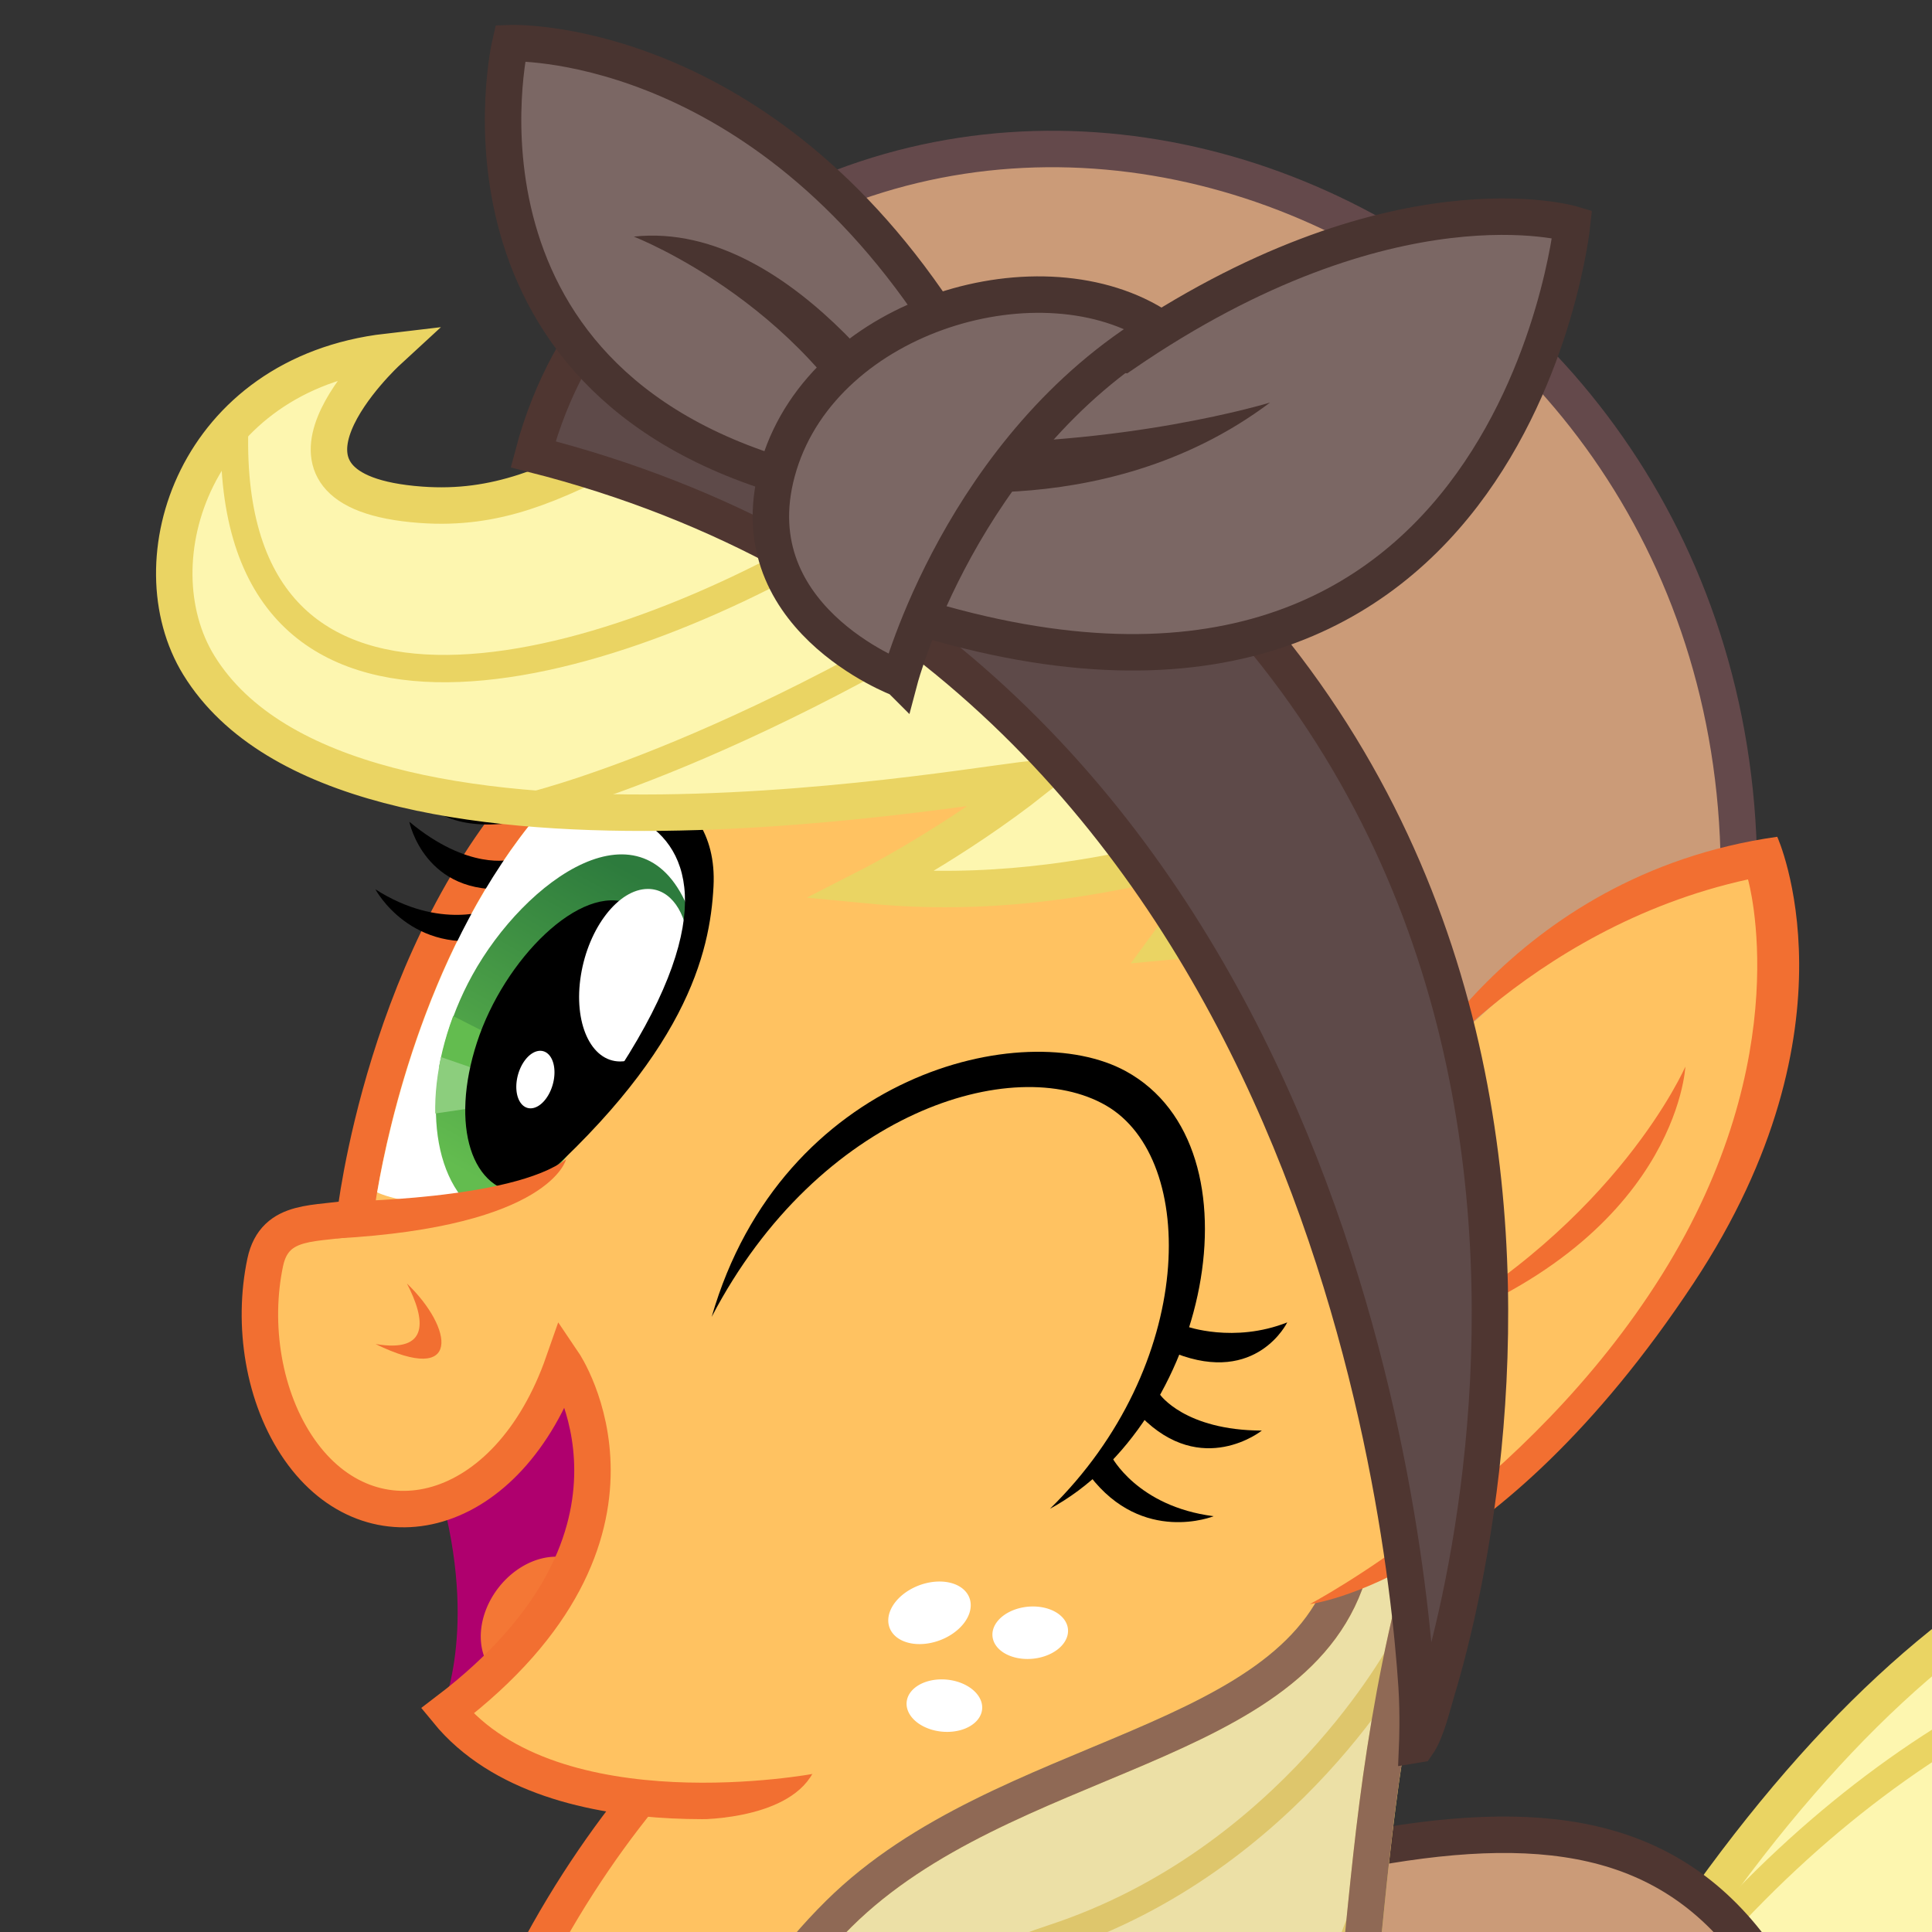 <?xml version="1.0" encoding="UTF-8"?>
<svg width="500" height="500" version="1.1" viewBox="0 0 132.29 132.29" xml:space="preserve" xmlns="http://www.w3.org/2000/svg" xmlns:xlink="http://www.w3.org/1999/xlink"><rect x="0" y="0" width="132.29" height="132.29" fill="#333333" stroke="none"/><defs><linearGradient id="a"><stop style="stop-color:#2d7b3d" offset="0"/><stop style="stop-color:#63bc4f" offset="1"/></linearGradient><linearGradient id="k" x1="846.24" x2="844.13" y1="105.53" y2="225.29" gradientTransform="matrix(.258 0 0 .258 499.38 286.8)" gradientUnits="userSpaceOnUse" xlink:href="#a"/><linearGradient id="l" x1="846.24" x2="844.13" y1="105.53" y2="225.29" gradientTransform="matrix(.258 0 0 .258 -896.24 291.91)" gradientUnits="userSpaceOnUse" xlink:href="#a"/><mask id="j" maskUnits="userSpaceOnUse"><path d="m756.78 312.43c-0.354-35.709-43.31-53.917-64.7-26.163 0 0 32.173 6.01 47.199 42.957" style="fill-rule:evenodd;fill:#fff"/></mask><mask id="h" maskUnits="userSpaceOnUse"><path d="m735.46 350.84c-2.704 10.088-18.973 10.057-28.055 19.044-10.313 10.206-7.999 21.923-1.126 28.567 8.302 8.025 19.548 5.235 25.085-6.45 6.457-13.628 3.072-24.676 9.01-44.334" style="fill-rule:evenodd;fill:#fff"/></mask><mask id="f" maskUnits="userSpaceOnUse"><path d="m691.88 388.12s16.875-10.5 36.5-19.375l1.5-4.75s-21.375 7.75-41.375 12.375c0 0-3.75 7.625-3 18.25" style="fill-rule:evenodd;fill:#fff"/></mask><mask id="b" maskUnits="userSpaceOnUse"><path d="m729.88 368.12s2.308-0.787 5.808-1.662c20.125-3.875 29.067 3.287 30.317 49.537l-26.5 1.625s5-23.75-8.5-25.375" style="fill-rule:evenodd;fill:#fff"/></mask><mask id="e" maskUnits="userSpaceOnUse"><path d="m691.88 388.12s16.875-10.5 36.5-19.375l1.5-4.75s-21.375 7.75-41.375 12.375c0 0-3.75 7.625-3 18.25" style="fill-rule:evenodd;fill:#fff"/></mask><mask id="g" maskUnits="userSpaceOnUse"><path d="m735.46 350.84c-2.704 10.088-18.973 10.057-28.055 19.044-10.313 10.206-7.999 21.923-1.126 28.567 8.302 8.025 19.548 5.235 25.085-6.45 6.457-13.628 3.072-24.676 9.01-44.334" style="fill-rule:evenodd;fill:#fff"/></mask><mask id="i" maskUnits="userSpaceOnUse"><path d="m756.78 312.43c-0.354-35.709-43.31-53.917-64.7-26.163 0 0 32.173 6.01 47.199 42.957" style="fill-rule:evenodd;fill:#fff"/></mask><mask id="c" maskUnits="userSpaceOnUse"><path d="m727.11 331.93a14.745 21.413 9.35 0 1-16.511 21.514 14.745 21.413 9.35 0 1-13.227-21.011 14.745 21.413 9.35 0 1 16.511-21.514 14.745 21.413 9.35 0 1 13.227 21.011z" style="fill:#fff"/></mask><mask id="d" maskUnits="userSpaceOnUse"><path d="m668.81 316.22c-4.059 15.555 1.075 31.336 3.318 37.085 0 0 5.282-0.452 13.924-6.565 13.18-51.198-15.704-36.441-17.242-30.52z" style="color-rendering:auto;color:#000000;fill-rule:evenodd;fill:#fff;image-rendering:auto;isolation:auto;mix-blend-mode:normal;shape-rendering:auto;solid-color:#000000;text-decoration-color:#000000;text-decoration-line:none;text-decoration-style:solid;text-indent:0;text-transform:none;white-space:normal"/></mask><linearGradient id="m" x1="13.203" x2="13.566" y1="60.987" y2="92.964" gradientTransform="matrix(.563 .324 -.355 .645 60.082 17.336)" gradientUnits="userSpaceOnUse" xlink:href="#a"/><clipPath id="o"><path d="m36.999 81.113c-0.392-0.226-4.566 1.56-4.89 1.245-3.095-3.01-3.049-9.842 0.208-15.756 3.598-6.533 11.752-12.439 14.866-4.362-0.212 4.216-2.325 7.861-4.069 11.617z" style="fill:url(#m);opacity:.279;paint-order:markers fill stroke;stroke-miterlimit:80;stroke-width:.915"/></clipPath><linearGradient id="n" x1="13.203" x2="13.566" y1="60.987" y2="92.964" gradientTransform="matrix(.451 .26 -.285 .517 71.055 472.87)" gradientUnits="userSpaceOnUse" xlink:href="#a"/></defs><g transform="matrix(1.248 0 0 1.248 -28.568 -572.63)"><path d="m118.53 572.4c9.267-5.502 30.844-6.279 25.195 14.914-3.491 13.097-16.801 31.822-4.054 40.689 14.434 10.04 41.078-5.638 45.902-41.123 2.964-21.809-1.542-39.75-23.458-45.033-16.852-4.062-31.856 1.303-46.77 23.023" style="fill-rule:evenodd;fill:#fdf6af;stroke-width:2;stroke:#ead463"/><path d="m121.57 570.81c23.892-13.611 42.3-5.558 30.842 20.851-3.95 9.105-20.404 30.813-11.874 35.738 20.453 11.808 40.892-33.028 38.227-54.273-3.874-30.884-38.517-34.752-62.409-7.53" style="fill:none;stroke-width:1.5;stroke:#ead463"/></g><path d="m43.266 182.81c-23.581-19.426-9.582-47.973 1.618-60.98 18.925-20.078 51.66-87.717 58.172-53.294 3.317 17.534-15.832 45.623-22.075 62.119 8.393-0.945 25.407-10.72 34.946 2.42 9.655 13.299 1.702 33.858-7.09 50.36z" style="fill-rule:evenodd;fill:#ffc261;stroke-width:2.495;stroke:#f26f31"/><path d="m51.929 174.55s2.715-7.09 5.365-7.313l13.126-0.543s2.683-0.447 0.99 9.773l2.523-9.773-3.289-1.118-16.16 0.511z" style="fill-rule:evenodd;fill:#ffc261"/><g transform="matrix(1.248 0 0 1.248 -28.568 -572.63)"><path d="m47.217 541.34c1.882 7.457-0.217 11.656-0.217 11.656s13.177-5.285 7.023-19.186" style="fill-rule:evenodd;fill:#af006e"/><path d="m55.682 545.66a3.016 3.844 37.677 0 1-1.714 4.983 3.016 3.844 37.677 0 1-4.415-0.691 3.016 3.844 37.677 0 1 1.714-4.983 3.016 3.844 37.677 0 1 4.415 0.691z" style="fill:#f47735"/><path d="m67.778 557.13s-14.48 2.751-20.344-4.416c12.742-9.702 6.371-19.114 6.371-19.114-3.041 8.688-10.543 10.413-14.48 4.778-1.996-2.856-2.602-6.872-1.882-10.281 0.53-2.51 2.896-2.027 4.923-2.462 0 0 1.597-14.671 10.426-24.037 15.169-16.092 47.488-15.283 52.707 12.308 2.838 15.001-14.937 42.279-19.715 55.746" style="fill-rule:evenodd;fill:#ffc261;stroke-width:2;stroke:#f26f31"/><path d="m43.496 532.58c2.991 0.506 2.743-1.339 1.723-3.319 2.542 2.437 3.023 5.641-1.723 3.319z" style="fill-rule:evenodd;fill:#f26f31"/><path d="m60.81 558.67s5.213 0.145 6.679-2.552l0.272-0.018 0.778 2.697s-5.883 0.887-7.729-0.127z" style="fill-rule:evenodd;fill:#ffc261"/><path d="m89.272 559.07s-4.096 8.114-2.509 10.904l-0.102 0.307-2.509-0.819s2.432-7.551 5.119-10.392z" style="fill-rule:evenodd;fill:#ffc261"/><path d="m111.52 604.83c5.656-12.288 13.638-29.565 3.875-40.625-7.196-8.152-18.875-3.25-25.5-1.5l1.5-4.75s-21.375 7.75-41.375 12.375c0 0-3.75 7.625-3 18.25z" style="fill-rule:evenodd;fill:#9f7b61;stroke-width:2;stroke:#684a3d"/><g transform="translate(-638.48 193.95)"><path d="m729.88 368.12s2.308-0.787 5.808-1.662c20.125-3.875 29.067 3.287 30.317 49.537l-26.5 1.625s5-23.75-8.5-25.375" style="fill-rule:evenodd;fill:#cb9b78"/><g mask="url(#b)"><path d="m738.88 364.38c-0.882 1.098-0.8 2.846-0.114 4.063 0.423 0.75 1.485 0.542 2.207 0.371 0.82-0.194 1.606-0.51 2.459-0.595 0.817-0.081 1.617 0.384 1.873 1.158 0.279 0.844 1.281 0.972 2.055 0.875 0.647-0.081 1.427 0.212 1.962-0.272 0.504-0.456 0.953-0.937 1.587-1.296 0.749-0.425 1.434-0.988 1.982-1.651 0.705-0.852 0.136-2.087-0.38-2.934-0.453-0.743-0.929-1.57-1.708-1.99-0.805-0.435-1.771-0.255-2.659-0.358-0.943-0.11-1.87 0.168-2.776 0.44-1.73 0.52-3.48 0.98-5.134 1.711-0.44 0.194-1.056 0.103-1.356 0.478z" style="fill-rule:evenodd;fill:#9f7b63"/></g><path d="m729.88 368.12s2.308-0.787 5.808-1.662c20.125-3.875 29.067 3.287 30.317 49.537l-26.5 1.625s5-23.75-8.5-25.375" style="fill:none;stroke-width:2;stroke:#4f3631"/></g><path d="m53.391 582.08s16.875-10.5 36.5-19.375l1.5-4.75s-21.375 7.75-41.375 12.375c0 0-3.75 7.625-3 18.25" style="fill-rule:evenodd;fill:#9f7b61"/><path transform="translate(-638.48 193.95)" d="m691.94 374.06c0.079 1.477 0.816 2.855 1.763 3.962 0.534 0.623 1.313 0.91 2.137 1.034 0.794 0.12 1.812 0.282 2.111-0.659 0.249-0.784 0.732-1.54 1.471-1.92 0.977-0.502 2.228-0.479 3.19 0.069 0.574 0.327 1.309 0.649 1.852 0.079 0.472-0.495 0.906-1.071 0.942-1.793 0.043-0.863 0.347-1.688 0.349-2.562 1e-3 -0.808 0.483-1.82-0.054-2.421-0.596-0.667-0.258-0.92-0.511-1.54" mask="url(#f)" style="fill-rule:evenodd;fill:#806154"/><g transform="translate(-638.48 193.95)"><path d="m729.33 364.3c-2.113 4.334-3.945 8.246-5.064 11.4" style="fill-rule:evenodd;fill:#ffc261;stroke-width:2;stroke:#684a3d"/><path d="m727.76 365.12s-4.096 8.114-2.509 10.904l-0.102 0.307-2.509-0.819s2.432-7.551 5.119-10.392z" style="fill-rule:evenodd;fill:#9f7b61"/></g><path d="m63.454 573.36a1.281 1.281 0 0 1-1.281 1.281 1.281 1.281 0 0 1-1.281-1.281 1.281 1.281 0 0 1 1.281-1.281 1.281 1.281 0 0 1 1.281 1.281z" style="fill:#806154"/><path d="m50.905 506s-2.3 0.634-5.556-2.076c0 0 0.828 4.123 5.571 3.669l-1.03 1.127s-2.838 1.198-6.403-1.09c0 0 1.963 3.704 6.614 2.67" style="fill-rule:evenodd"/><path d="m52.517 503.41c-6.094 7.222-8.293 17.133-8.932 20.848 0 0 2.402 1.233 7.832 0.364 19.982-23.82 3.418-23.963 1.101-21.212z" style="color-rendering:auto;color:#000000;fill-rule:evenodd;fill:#fff;image-rendering:auto;isolation:auto;mix-blend-mode:normal;shape-rendering:auto;solid-color:#000000;text-decoration-color:#000000;text-decoration-line:none;text-decoration-style:solid;text-indent:0;text-transform:none;white-space:normal"/><path d="m52.553 523.98c-0.315-0.181-3.66 1.25-3.919 0.998-2.481-2.413-2.444-7.889 0.167-12.629 2.884-5.236 9.419-9.97 11.915-3.496-0.17 3.379-1.864 6.301-3.262 9.311z" style="fill:url(#n);paint-order:markers fill stroke;stroke-miterlimit:80;stroke-width:.733"/><g transform="matrix(.807 0 0 .802 22.695 458.97)" clip-path="url(#o)"><path d="m30.342 68.981 5.33 2.725-0.303 2.422-6.42-1.575z" style="fill:#63bc4f;paint-order:markers fill stroke"/><path d="m28.767 71.646 7.146 2.483-1.151 1.151-6.117 0.908z" style="fill:#8cce7d;paint-order:markers fill stroke"/></g><path d="m51.687 524.31c-2.937 0-4.113-3.705-2.627-8.276s5.705-8.773 8.396-7.597c1.607 0.702 2.595 1.801 2.898 3.425-1.18 4.719-4.814 8.62-8.666 12.448z" style="paint-order:markers fill stroke;stroke-miterlimit:80;stroke-width:.937"/><path d="m58.378 516.52c-0.466 0.355-0.966 0.557-1.462 0.557-1.61 0-2.574-2.119-2.153-4.733 0.421-2.614 2.067-4.733 3.677-4.733 1.246 0 2.105 1.27 2.235 3.056z" style="fill:#fff;paint-order:markers fill stroke;stroke-miterlimit:80;stroke-width:.886"/><path d="m53.279 518.07a0.99 1.614 15.485 0 1-1.278 1.578 0.99 1.614 15.485 0 1-0.748-1.578 0.99 1.614 15.485 0 1 1.278-1.578 0.99 1.614 15.485 0 1 0.748 1.578z" style="fill:#fff;paint-order:markers fill stroke;stroke-miterlimit:80;stroke-width:.302"/><path d="m84.744 537.43a11.69 16.967 39.542 0 1-19.883 8.214 11.69 16.967 39.542 0 1-0.754-19.64 11.69 16.967 39.542 0 1 19.883-8.214 11.69 16.967 39.542 0 1 0.754 19.64z" style="fill:#ffc261"/><path d="m84.659 517.61c-5.542-3.038-18.866 0.115-22.721 13.48 5.882-11.266 16.583-14.514 21.635-11.598 5.085 2.936 4.932 14.293-3.073 22.126 8.584-4.647 11.87-19.782 4.159-24.009z"/><path d="m87.978 531.61s2.606 0.941 5.539-0.217c0 0-1.665 3.439-6.118 1.701l-0.867 2.255s1.355 1.964 5.591 1.98c0 0-3.283 2.627-6.627-0.769l-1.624 2.188s1.405 2.741 5.607 3.279c0 0-3.884 1.577-6.784-2.204" style="fill-rule:evenodd"/><path d="m51.865 503.84c2.534-2.317 18.302-0.87-0.449 20.778 9.151-7.837 10.431-13.495 10.623-17.148 0.307-5.858-5.905-6.933-8.581-5.729-6.661 2.027-8.268-1.666-8.268-1.666s-0.347 5.142 6.676 3.766z" style="color-rendering:auto;color:#000000;fill-rule:evenodd;image-rendering:auto;isolation:auto;mix-blend-mode:normal;shape-rendering:auto;solid-color:#000000;text-decoration-color:#000000;text-decoration-line:none;text-decoration-style:solid;text-indent:0;text-transform:none;white-space:normal"/><path d="m41.606 524.76s9.412-0.072 12.344-2.317c0 0-0.833 3.692-12.598 4.344" style="fill-rule:evenodd;fill:#f26f31"/><path d="m74.727 548.72a1.611 2.339 69.542 0 1-2.939-0.39 1.611 2.339 69.542 0 1 1.264-2.396 1.611 2.339 69.542 0 1 2.939 0.39 1.611 2.339 69.542 0 1-1.264 2.396z" style="fill:#fff"/><path d="m79.815 549.81a1.433 2.08 84.542 0 1-2.435-1.012 1.433 2.08 84.542 0 1 1.637-1.768 1.433 2.08 84.542 0 1 2.435 1.012 1.433 2.08 84.542 0 1-1.637 1.768z" style="fill:#fff"/><path d="m74.307 553.81a2.08 1.433 5.458 0 0 2.435-1.012 2.08 1.433 5.458 0 0-1.637-1.768 2.08 1.433 5.458 0 0-2.435 1.012 2.08 1.433 5.458 0 0 1.637 1.768z" style="fill:#fff"/><g transform="translate(-638.48 193.95)"><path d="m735.46 350.84c-2.704 10.088-18.973 10.057-28.055 19.044-10.313 10.206-7.999 21.923-1.126 28.567 8.302 8.025 19.548 5.235 25.085-6.45 6.457-13.628 3.072-24.676 9.01-44.334" style="fill-rule:evenodd;fill:#fdf6af;stroke-width:2;stroke:#ead463"/><path d="m706.28 398.45c19.761 6.143 28.426-16.574 28.426-16.574m3.622-26.532s-6.138 11.585-19.147 15.87c-16.265 5.358-18.347 17.699-18.347 17.699 16.894 8.703 27.46 2.983 35.549-19.645" style="fill:none;stroke-width:1.5;stroke:#ead463"/></g><path d="m103.63 515.51c-6.758-5.939-16.587-5.017-16.587-5.017 3.276-4.505 8.601-5.734 8.601-5.734-3.379-1.126-12.184 3.891-24.983 2.662 0 0 4.607-2.355 9.01-5.836-1.638-0.102-37.662 7.086-45.87-6.246-3.511-5.703-0.205-15.973 10.341-17.201 0 0-8.311 7.653 1.843 8.396 8.375 0.613 12.082-5.734 27.85-9.727-2.15-0.717-23.466 4.798-15.87-1.536 9.145-7.626 29.23-12.582 45.154 2.662 9.59 9.18 7.924 30.367 7.924 30.367" style="fill-rule:evenodd;fill:#fdf6af;stroke-width:2;stroke:#ead463"/><path d="m51.778 503.12s12.491-2.868 30.408-14.987c7.608-5.146 22.878-5.43 27.657 3.765m-11.729-17.883s-11.237 3.551-29.322 14.263c-13.765 8.153-33.811 13.249-33.014-6.299" style="fill:none;stroke-width:1.5;stroke:#ead463"/><path d="m118.3 506.38c-0.354-35.709-43.31-53.917-64.7-26.163 0 0 32.173 6.01 47.199 42.957" style="fill-rule:evenodd;fill:#cb9b78"/><g transform="translate(-638.48 193.95)" mask="url(#j)"><path d="m704.46 273.19c0-1.039 0.619 1.995 1.385 2.74 0.965 0.938 1.179 2.407 2.469 3.077 0.751 0.39 1.861 0.475 2.412 1.236 0.372 0.514 1.107 0.16 1.425 0.181 0.994 0.065 2.158 0.45 2.826-0.389 0.767-0.963 1.645-2.039 3.208-1.719 1.316 0.27 2.721 0.226 4.035 0.723 1.683 0.637 3.714 0.618 5.398-0.016 1.246-0.469 1.672-2.122 2.703-2.961 0.84-0.685 2.135-0.694 2.66-1.709 0.369-0.713 2.645-1.436 1.301-1.925-1.17-0.426-2.597-0.44-3.833-0.762-1.221-0.318-2.36-0.821-3.618-1.018-1.229-0.192-2.447-0.041-3.67-0.27-1.387-0.26-2.791 0.189-4.205 0.166-1.702-0.028-3.423-0.224-5.106-0.012-1.219 0.154-2.379 0.453-3.575 0.698-1.057 0.217-1.996 0.743-3.023 1.104-0.895 0.315-1.782 0.755-2.791 0.855-0.968 0.096 0-5e-5 0-7e-5z" style="fill-rule:evenodd;fill:#915f4a"/><path d="m753.6 289.27c0-1.999-1.345 3.845-2.978 4.703-1.894 0.995-3.873 1.882-5.94 2.49-1.977 0.582-1.96 2.692-1.657 4.156 0.364 1.759 1.542 3.593 3.237 4.343 1.619 0.716 3.612 1.195 4.369 2.977 0.657 1.547 1.194 3.23 0.951 4.872-0.225 1.523-1.645 2.426-2.29 3.791-0.807 1.71-2.373 2.981-4.341 3.156-2.044 0.182-4.101 1.012-6.152 0.336-2.126-0.7-4.449-1.88-5.151-4.07-0.582-1.816-0.958-3.629-1.581-5.422-0.7-2.014-1.327-3.945-1.912-6.023-0.599-2.128-0.219-4.397-0.244-6.593-0.021-1.801-0.138-3.605 0.623-5.329 1.105-2.504 2.574-4.773 4.226-6.938 1.196-1.568 2.746-2.728 4.327-3.871 1.536-1.11 2.686-2.644 4.229-3.779 1.532-1.126 4.159-1.393 5.318 0.099 0.993 1.278 1.828 1.57 2.151 3.163 0.394 1.942 0.409 4.033 1.311 5.817 0.394 0.78 1.503 3.112 1.503 2.121z" style="fill-rule:evenodd;fill:#9f7b63"/><path d="m749.36 282.73c-0.281 1.451 0.63 2.768 0.515 4.135-0.16 1.9-1.109 3.667-2.245 5.177-1.064 1.415-2.591 2.258-4.07 3.206-1.242 0.796-2.744 0.838-4.08 1.445-1.235 0.561-1.558 1.937-1.94 2.99-0.504 1.392 0.753 2.155 1.208 3.286 0.517 1.287 0.55 3.194 1.794 3.807 1.143 0.563 2.636 0.343 3.82 1.088 1.309 0.824 2.938 1.981 2.264 3.718-0.473 1.219-1.208 2.588-2.458 3.152-1.311 0.591-2.123 1.271-3.509 1.429-1.667 0.191-3.442 0.986-5.053 0.395-1.253-0.459-1.639-2.039-2.48-3.035-0.997-1.181-1.887-2.47-2.326-3.924-0.425-1.407-1.096-2.742-1.394-4.164-0.308-1.469-1.09-2.701-1.586-4.085-0.531-1.483-2.163-3.059-1.287-4.595 1.412-2.476 2.933-4.923 4.865-7.056 1.469-1.621 2.995-3.203 4.723-4.523 1.433-1.094 2.953-2.053 4.499-2.979 1.376-0.825 2.597-2.179 4.361-2.106 1.381 0.057 3.776-0.467 3.92 0.954 0.101 0.994 0.781 0.03 0.46 1.684z" style="fill-rule:evenodd;fill:#915f4a"/></g><path d="m118.3 506.38c-0.354-35.709-42.922-53.529-64.312-25.775 0 0 31.785 5.622 46.811 42.568" style="fill:none;stroke-width:2;stroke:#64494b"/><path d="m96.977 544.79c-2.704 10.088-18.973 10.057-28.055 19.044-10.313 10.206-7.999 21.923-1.126 28.567 8.302 8.025 19.548 5.235 25.085-6.45 6.457-13.628 3.072-24.676 9.01-44.334" style="fill-opacity:.235;fill-rule:evenodd;fill:#b89988;stroke-width:2;stroke:#8f6955"/><g transform="translate(-638.48 193.95)" mask="url(#h)"><path d="m726.02 354.5s9.723 5.127 15.026 16.617m-23.335-11.137s13.612 6.187 19.799 18.562m-28.461-13.965s6.541 15.733 25.986 27.577m-36.593-19.976s9.369 23.158 34.648 29.168" style="fill:none;stroke-width:2;stroke:#8f6955"/><path d="m743.52 355.21s-12.728 8.839-36.946 10.253m38.537-0.884s-17.324 10.43-47.023 10.43m44.371 1.414s-12.021 9.546-45.962 9.192m43.31 2.475s-17.854 9.192-41.189 7.955" style="fill:none;stroke-width:2;stroke:#8f6955"/></g><path d="m94.756 546.85s11.762-4.707 20.253-18.175c7.604-12.063 5.047-23.059 5.047-23.059-10.564 1.804-20.397 13.49-20.397 13.49z" style="fill-rule:evenodd;fill:#ffc261"/><path d="m94.756 546.85s11.923-6.259 19.307-18.053c7.531-12.029 4.734-21.709 4.734-21.709-12.225 2.679-19.139 12.018-19.139 12.018s5.908-12.255 20.744-14.357c0 0 4.736 10.392-4.592 24.491-10.848 16.399-21.055 17.61-21.055 17.61z" style="fill-rule:evenodd;fill:#f26f31"/><path d="m115.36 517.36s-0.425 9.595-14.804 14.62c11.09-6.055 14.804-14.62 14.804-14.62z" style="fill-rule:evenodd;fill:#f26f31"/><path d="m100.65 554.55s0.068-1.617-0.035-3.189c-0.739-11.147-6.332-56.905-48.473-67.596 2.033-7.69 6.983-10.96 6.983-10.96 55.965 18.236 46.014 67.523 42.607 78.771-0.242 0.799-0.578 2.259-1.081 2.974z" style="fill-rule:evenodd;fill:#5e4a49;stroke-miterlimit:20;stroke-width:2;stroke:#4f3631"/><path d="m71.391 492.08c34.375 11.75 37.759-20.948 37.759-20.948s-9.915-2.963-24.625 7.125l-10.259-2.177c-10.25-15.375-23.375-14.875-23.375-14.875s-4.5 19.125 16.75 24.25" style="fill-rule:evenodd;fill:#7b6764;stroke-width:2;stroke:#493430"/><path d="m57.663 471.82s10.076 3.889 14.142 13.612c0 0 11.49 2.475 20.771-4.508 0 0-8.043 2.475-18.562 2.21 0 0-7.336-12.286-16.352-11.314z" style="fill-rule:evenodd;fill:#493430"/><path d="m72.266 496.08s3.375-12.75 14.25-19.25c-6.375-4.25-18.302-0.822-20.875 7.5s6.625 11.75 6.625 11.75z" style="fill-rule:evenodd;fill:#7b6764;stroke-width:2;stroke:#493430"/></g><g transform="matrix(1.248 0 0 1.248 -28.568 -4.954)" style="display:none"><path d="m55.957 125.63-2.371 3.432-5.926 5.273-0.218-3.166 6.364-5.988" style="fill-rule:evenodd;fill:#9f7b61"/><path d="m48.923 119.39c2.203-7.109 6.265-13.487 9.95-17.766 15.169-16.092 41.406-70.307 46.626-42.716 2.659 14.054-12.69 36.567-17.693 49.789" style="display:inline;fill-rule:evenodd;fill:#ffc261;stroke-width:2;stroke:#f26f31"/><path d="m47.217 86.344c1.882 7.457-0.217 11.656-0.217 11.656s13.177-5.285 7.023-19.186" style="display:inline;fill-rule:evenodd;fill:#af006e"/><path d="m55.682 90.656a3.016 3.844 37.677 0 1-1.714 4.983 3.016 3.844 37.677 0 1-4.415-0.691 3.016 3.844 37.677 0 1 1.714-4.983 3.016 3.844 37.677 0 1 4.415 0.691z" style="display:inline;fill:#f47735"/><path d="m67.778 102.13s-14.48 2.751-20.344-4.416c12.742-9.702 6.371-19.114 6.371-19.114-3.041 8.688-10.543 10.413-14.48 4.778-1.996-2.856-2.602-6.872-1.882-10.281 0.53-2.51 2.896-2.027 4.923-2.462 0 0 1.597-14.671 10.426-24.037 15.169-16.092 47.488-15.283 52.707 12.308 2.838 15.001-14.937 42.279-19.715 55.746" style="display:inline;fill-rule:evenodd;fill:#ffc261;stroke-width:2;stroke:#f26f31"/><path d="m43.496 77.581c2.991 0.506 2.743-1.339 1.723-3.319 2.542 2.437 3.023 5.641-1.723 3.319z" style="display:inline;fill-rule:evenodd;fill:#f26f31"/><path d="m60.81 103.67s5.213 0.145 6.679-2.552l0.272-0.018 0.778 2.697s-5.883 0.887-7.729-0.127z" style="display:inline;fill-rule:evenodd;fill:#ffc261"/><path d="m53.391 127.08s16.875-10.5 36.5-19.375l1.5-4.75s-21.375 7.75-41.375 12.375c0 0-3.75 7.625-3 18.25" style="fill-rule:evenodd;fill:#9f7b61"/><path transform="translate(-638.48 -261.05)" d="m691.94 374.06c0.079 1.477 0.816 2.855 1.763 3.962 0.534 0.623 1.313 0.91 2.137 1.034 0.794 0.12 1.812 0.282 2.111-0.659 0.249-0.784 0.732-1.54 1.471-1.92 0.977-0.502 2.228-0.479 3.19 0.069 0.574 0.327 1.309 0.649 1.852 0.079 0.472-0.495 0.906-1.071 0.942-1.793 0.043-0.863 0.347-1.688 0.349-2.562 1e-3 -0.808 0.483-1.82-0.054-2.421-0.596-0.667-0.258-0.92-0.511-1.54" mask="url(#e)" style="fill-rule:evenodd;fill:#806154"/><path d="m47.016 133.58c-0.75-10.625 3-18.25 3-18.25 20-4.625 41.375-12.375 41.375-12.375l-1.5 4.75c-19.625 8.875-35.625 19.688-35.625 19.688s-0.938-4.688-2.938-8.5" style="fill:none;stroke-width:2;stroke:#684a3d"/><path d="m54.901 125.63s-1.436-5.569-4.441-6.121l-0.177-0.133 2.21-1.26s2.541 3.315 2.409 7.513z" style="fill-rule:evenodd;fill:#9f7b61"/><path d="m50.905 51.002s-2.3 0.634-5.556-2.076c0 0 0.828 4.123 5.571 3.669l-1.03 1.127s-2.838 1.198-6.403-1.09c0 0 1.963 3.704 6.614 2.67" style="display:inline;fill-rule:evenodd"/><path d="m52.517 48.407c-6.094 7.222-8.293 17.133-8.932 20.848 0 0 2.402 1.233 7.832 0.364 19.982-23.82 3.418-23.963 1.101-21.212z" style="color-rendering:auto;color:#000000;display:inline;fill-rule:evenodd;fill:#fff;image-rendering:auto;isolation:auto;mix-blend-mode:normal;shape-rendering:auto;solid-color:#000000;text-decoration-color:#000000;text-decoration-line:none;text-decoration-style:solid;text-indent:0;text-transform:none;white-space:normal"/><path d="m84.372 82.241a11.28 16.38 39.35 0 1-19.167 7.937 11.28 16.38 39.35 0 1-0.727-18.978 11.28 16.38 39.35 0 1 19.167-7.937 11.28 16.38 39.35 0 1 0.727 18.978z" style="display:inline;fill:#fff"/><g transform="matrix(.431 .279 -.279 .537 -147.21 -308.33)" mask="url(#d)" style="display:inline"><ellipse transform="matrix(-1 .004 .014 1 0 0)" cx="-677.61" cy="334.71" rx="11.824" ry="17.684" style="display:inline;fill:url(#l)"/><path d="m676.47 342.26-2.609 1.999c-1.235-1.808-2-4.153-2-4.153l4.468-1.314" style="display:inline;fill-rule:evenodd;fill:#ccedc5"/><path d="m676.35 339.07-4.408 1.216c-0.851-2.143-1.125-4.474-1.125-4.474l4.385 0.369" style="display:inline;fill-rule:evenodd;fill:#7ad965"/><ellipse transform="matrix(.997 -.077 .056 .998 0 0)" cx="662.7" cy="384.7" rx="8.286" ry="13.682" style="display:inline"/><ellipse transform="matrix(.939 -.345 .326 .945 0 0)" cx="542.29" cy="540.92" rx="5.415" ry="8.044" style="display:inline;fill:#fff"/><ellipse transform="matrix(.888 -.46 .444 .896 0 0)" cx="460.88" cy="612.64" rx="2.02" ry="2.642" style="display:inline;fill:#fff"/></g><g transform="matrix(.662 .382 -.382 .662 -270.36 -415.76)" mask="url(#c)" style="display:inline"><ellipse transform="matrix(1 .004 -.014 1 0 0)" cx="718.01" cy="329.6" rx="11.824" ry="17.684" style="display:inline;fill:url(#k)"/><path d="m719.21 342.26 2.609 1.999c1.235-1.808 2-4.153 2-4.153l-4.468-1.314" style="display:inline;fill-rule:evenodd;fill:#ccedc5"/><path d="m719.33 339.07 4.408 1.216c0.851-2.143 1.125-4.474 1.125-4.474l-4.385 0.369" style="display:inline;fill-rule:evenodd;fill:#7ad965"/><ellipse transform="matrix(.997 -.077 .056 .998 0 0)" cx="693.64" cy="387.1" rx="8.286" ry="13.682" style="display:inline"/><ellipse transform="matrix(.939 -.345 .326 .945 0 0)" cx="571.59" cy="551.61" rx="5.415" ry="8.044" style="display:inline;fill:#fff"/><ellipse transform="matrix(.888 -.46 .444 .896 0 0)" cx="488.65" cy="626.89" rx="2.02" ry="2.642" style="display:inline;fill:#fff"/></g><path d="m84.744 82.433a11.69 16.967 39.542 0 1-19.883 8.214 11.69 16.967 39.542 0 1-0.754-19.64 11.69 16.967 39.542 0 1 19.883-8.214 11.69 16.967 39.542 0 1 0.754 19.64z" style="display:inline;fill:#ffc261"/><path d="m84.659 62.611c-5.542-3.038-18.866 0.115-22.721 13.48 5.882-11.266 16.583-14.514 21.635-11.598 5.085 2.936 4.932 14.293-3.073 22.126 8.584-4.647 11.87-19.782 4.159-24.009z" style="display:inline"/><path d="m87.978 76.606s2.606 0.941 5.539-0.217c0 0-1.665 3.439-6.118 1.701l-0.867 2.255s1.355 1.964 5.591 1.98c0 0-3.283 2.627-6.627-0.769l-1.624 2.188s1.405 2.741 5.607 3.279c0 0-3.884 1.577-6.784-2.204" style="display:inline;fill-rule:evenodd"/><path d="m51.865 48.842c2.534-2.317 18.302-0.87-0.449 20.778 9.151-7.837 10.431-13.495 10.623-17.148 0.307-5.858-5.905-6.933-8.581-5.729-6.661 2.027-8.268-1.666-8.268-1.666s-0.347 5.142 6.676 3.766z" style="color-rendering:auto;color:#000000;display:inline;fill-rule:evenodd;image-rendering:auto;isolation:auto;mix-blend-mode:normal;shape-rendering:auto;solid-color:#000000;text-decoration-color:#000000;text-decoration-line:none;text-decoration-style:solid;text-indent:0;text-transform:none;white-space:normal"/><path d="m41.606 69.764s9.412-0.072 12.344-2.317c0 0-0.833 3.692-12.598 4.344" style="display:inline;fill-rule:evenodd;fill:#f26f31"/><path d="m74.727 93.716a1.611 2.339 69.542 0 1-2.939-0.39 1.611 2.339 69.542 0 1 1.264-2.396 1.611 2.339 69.542 0 1 2.939 0.39 1.611 2.339 69.542 0 1-1.264 2.396z" style="fill:#fff"/><path d="m79.815 94.813a1.433 2.08 84.542 0 1-2.435-1.012 1.433 2.08 84.542 0 1 1.637-1.768 1.433 2.08 84.542 0 1 2.435 1.012 1.433 2.08 84.542 0 1-1.637 1.768z" style="fill:#fff"/><path d="m74.307 98.806a2.08 1.433 5.458 0 0 2.435-1.012 2.08 1.433 5.458 0 0-1.637-1.768 2.08 1.433 5.458 0 0-2.435 1.012 2.08 1.433 5.458 0 0 1.637 1.768z" style="fill:#fff"/><g transform="translate(-638.48 -261.05)" style="display:inline"><path d="m735.46 350.84c-2.704 10.088-18.973 10.057-28.055 19.044-10.313 10.206-7.999 21.923-1.126 28.567 8.302 8.025 19.548 5.235 25.085-6.45 6.457-13.628 3.072-24.676 9.01-44.334" style="fill-rule:evenodd;fill:#fdf6af;stroke-width:2;stroke:#ead463"/><path d="m706.28 398.45c19.761 6.143 28.426-16.574 28.426-16.574m3.622-26.532s-6.138 11.585-19.147 15.87c-16.265 5.358-18.347 17.699-18.347 17.699 16.894 8.703 27.46 2.983 35.549-19.645" style="fill:none;stroke-width:1.5;stroke:#ead463"/></g><path d="m103.63 60.506c-6.758-5.939-16.587-5.017-16.587-5.017 3.276-4.505 8.601-5.734 8.601-5.734-3.379-1.126-12.184 3.891-24.983 2.662 0 0 4.607-2.355 9.01-5.836-1.638-0.102-37.662 7.086-45.87-6.246-3.511-5.703-0.205-15.973 10.341-17.201 0 0-8.311 7.653 1.843 8.396 8.375 0.613 12.082-5.734 27.85-9.727-2.15-0.717-23.466 4.798-15.87-1.536 9.145-7.626 29.23-12.582 45.154 2.662 9.59 9.18 7.924 30.367 7.924 30.367" style="fill-rule:evenodd;fill:#fdf6af;stroke-width:2;stroke:#ead463"/><path d="m51.778 48.116s12.491-2.868 30.408-14.987c7.608-5.146 22.878-5.43 27.657 3.765m-11.729-17.883s-11.237 3.551-29.322 14.263c-13.765 8.153-33.811 13.249-33.014-6.299" style="fill:none;stroke-width:1.5;stroke:#ead463"/><path d="m118.3 51.385c-0.354-35.709-43.31-53.917-64.7-26.163 0 0 32.173 6.01 47.199 42.957" style="fill-rule:evenodd;fill:#cb9b78"/><g transform="translate(-638.48 -261.05)" mask="url(#i)"><path d="m704.46 273.19c0-1.039 0.619 1.995 1.385 2.74 0.965 0.938 1.179 2.407 2.469 3.077 0.751 0.39 1.861 0.475 2.412 1.236 0.372 0.514 1.107 0.16 1.425 0.181 0.994 0.065 2.158 0.45 2.826-0.389 0.767-0.963 1.645-2.039 3.208-1.719 1.316 0.27 2.721 0.226 4.035 0.723 1.683 0.637 3.714 0.618 5.398-0.016 1.246-0.469 1.672-2.122 2.703-2.961 0.84-0.685 2.135-0.694 2.66-1.709 0.369-0.713 2.645-1.436 1.301-1.925-1.17-0.426-2.597-0.44-3.833-0.762-1.221-0.318-2.36-0.821-3.618-1.018-1.229-0.192-2.447-0.041-3.67-0.27-1.387-0.26-2.791 0.189-4.205 0.166-1.702-0.028-3.423-0.224-5.106-0.012-1.219 0.154-2.379 0.453-3.575 0.698-1.057 0.217-1.996 0.743-3.023 1.104-0.895 0.315-1.782 0.755-2.791 0.855-0.968 0.096 0-5e-5 0-7e-5z" style="fill-rule:evenodd;fill:#915f4a"/><path d="m753.6 289.27c0-1.999-1.345 3.845-2.978 4.703-1.894 0.995-3.873 1.882-5.94 2.49-1.977 0.582-1.96 2.692-1.657 4.156 0.364 1.759 1.542 3.593 3.237 4.343 1.619 0.716 3.612 1.195 4.369 2.977 0.657 1.547 1.194 3.23 0.951 4.872-0.225 1.523-1.645 2.426-2.29 3.791-0.807 1.71-2.373 2.981-4.341 3.156-2.044 0.182-4.101 1.012-6.152 0.336-2.126-0.7-4.449-1.88-5.151-4.07-0.582-1.816-0.958-3.629-1.581-5.422-0.7-2.014-1.327-3.945-1.912-6.023-0.599-2.128-0.219-4.397-0.244-6.593-0.021-1.801-0.138-3.605 0.623-5.329 1.105-2.504 2.574-4.773 4.226-6.938 1.196-1.568 2.746-2.728 4.327-3.871 1.536-1.11 2.686-2.644 4.229-3.779 1.532-1.126 4.159-1.393 5.318 0.099 0.993 1.278 1.828 1.57 2.151 3.163 0.394 1.942 0.409 4.033 1.311 5.817 0.394 0.78 1.503 3.112 1.503 2.121z" style="fill-rule:evenodd;fill:#9f7b63"/><path d="m749.36 282.73c-0.281 1.451 0.63 2.768 0.515 4.135-0.16 1.9-1.109 3.667-2.245 5.177-1.064 1.415-2.591 2.258-4.07 3.206-1.242 0.796-2.744 0.838-4.08 1.445-1.235 0.561-1.558 1.937-1.94 2.99-0.504 1.392 0.753 2.155 1.208 3.286 0.517 1.287 0.55 3.194 1.794 3.807 1.143 0.563 2.636 0.343 3.82 1.088 1.309 0.824 2.938 1.981 2.264 3.718-0.473 1.219-1.208 2.588-2.458 3.152-1.311 0.591-2.123 1.271-3.509 1.429-1.667 0.191-3.442 0.986-5.053 0.395-1.253-0.459-1.639-2.039-2.48-3.035-0.997-1.181-1.887-2.47-2.326-3.924-0.425-1.407-1.096-2.742-1.394-4.164-0.308-1.469-1.09-2.701-1.586-4.085-0.531-1.483-2.163-3.059-1.287-4.595 1.412-2.476 2.933-4.923 4.865-7.056 1.469-1.621 2.995-3.203 4.723-4.523 1.433-1.094 2.953-2.053 4.499-2.979 1.376-0.825 2.597-2.179 4.361-2.106 1.381 0.057 3.776-0.467 3.92 0.954 0.101 0.994 0.781 0.03 0.46 1.684z" style="fill-rule:evenodd;fill:#915f4a"/></g><path d="m118.3 51.385c-0.354-35.709-43.31-53.917-64.7-26.163 0 0 32.173 6.01 47.199 42.957" style="fill:none;stroke-width:2;stroke:#64494b"/><path d="m96.977 89.79c-2.704 10.088-18.973 10.057-28.055 19.044-10.313 10.206-7.999 21.923-1.126 28.567 8.302 8.025 19.548 5.235 25.085-6.45 6.457-13.628 3.072-24.676 9.01-44.334" style="display:inline;fill-opacity:.235;fill-rule:evenodd;fill:#b89988;stroke-width:2;stroke:#8f6955"/><g transform="translate(-638.48 -261.05)" mask="url(#g)" style="display:inline"><path d="m726.02 354.5s9.723 5.127 15.026 16.617m-23.335-11.137s13.612 6.187 19.799 18.562m-28.461-13.965s6.541 15.733 25.986 27.577m-36.593-19.976s9.369 23.158 34.648 29.168" style="fill:none;stroke-width:2;stroke:#8f6955"/><path d="m743.52 355.21s-12.728 8.839-36.946 10.253m38.537-0.884s-17.324 10.43-47.023 10.43m44.371 1.414s-12.021 9.546-45.962 9.192m43.31 2.475s-17.854 9.192-41.189 7.955" style="fill:none;stroke-width:2;stroke:#8f6955"/></g><path d="m94.756 91.848s11.762-4.707 20.253-18.175c7.604-12.063 5.047-23.059 5.047-23.059-10.564 1.804-20.397 13.49-20.397 13.49z" style="display:inline;fill-rule:evenodd;fill:#ffc261"/><path d="m94.756 91.848s11.923-6.259 19.307-18.053c7.531-12.029 4.734-21.709 4.734-21.709-12.225 2.679-19.139 12.018-19.139 12.018s5.908-12.255 20.744-14.357c0 0 4.736 10.392-4.592 24.491-10.848 16.399-21.055 17.61-21.055 17.61z" style="display:inline;fill-rule:evenodd;fill:#f26f31"/><path d="m115.36 62.365s-0.425 9.595-14.804 14.62c11.09-6.055 14.804-14.62 14.804-14.62z" style="display:inline;fill-rule:evenodd;fill:#f26f31"/><path d="m100.73 98.823s-0.502-57.853-48.585-70.051c2.033-7.69 6.983-10.96 6.983-10.96 62.932 20.506 42.29 80.199 41.602 81.011z" style="fill-rule:evenodd;fill:#5e4a49;stroke-width:2;stroke:#4f3631"/><path d="m71.391 37.079c34.375 11.75 37.759-20.948 37.759-20.948s-9.915-2.963-24.625 7.125l-10.259-2.177c-10.25-15.375-23.375-14.875-23.375-14.875s-4.5 19.125 16.75 24.25" style="fill-rule:evenodd;fill:#7b6764;stroke-width:2;stroke:#493430"/><path d="m57.663 16.825s10.076 3.889 14.142 13.612c0 0 11.49 2.475 20.771-4.508 0 0-8.043 2.475-18.562 2.21 0 0-7.336-12.286-16.352-11.314z" style="fill-rule:evenodd;fill:#493430"/><path d="m72.266 41.079s3.375-12.75 14.25-19.25c-6.375-4.25-18.302-0.822-20.875 7.5s6.625 11.75 6.625 11.75z" style="fill-rule:evenodd;fill:#7b6764;stroke-width:2;stroke:#493430"/><path d="m47.016 133.58c-0.75-10.625 3-18.25 3-18.25" style="fill:none;stroke-linecap:round;stroke-width:2;stroke:#684a3d"/></g></svg>
